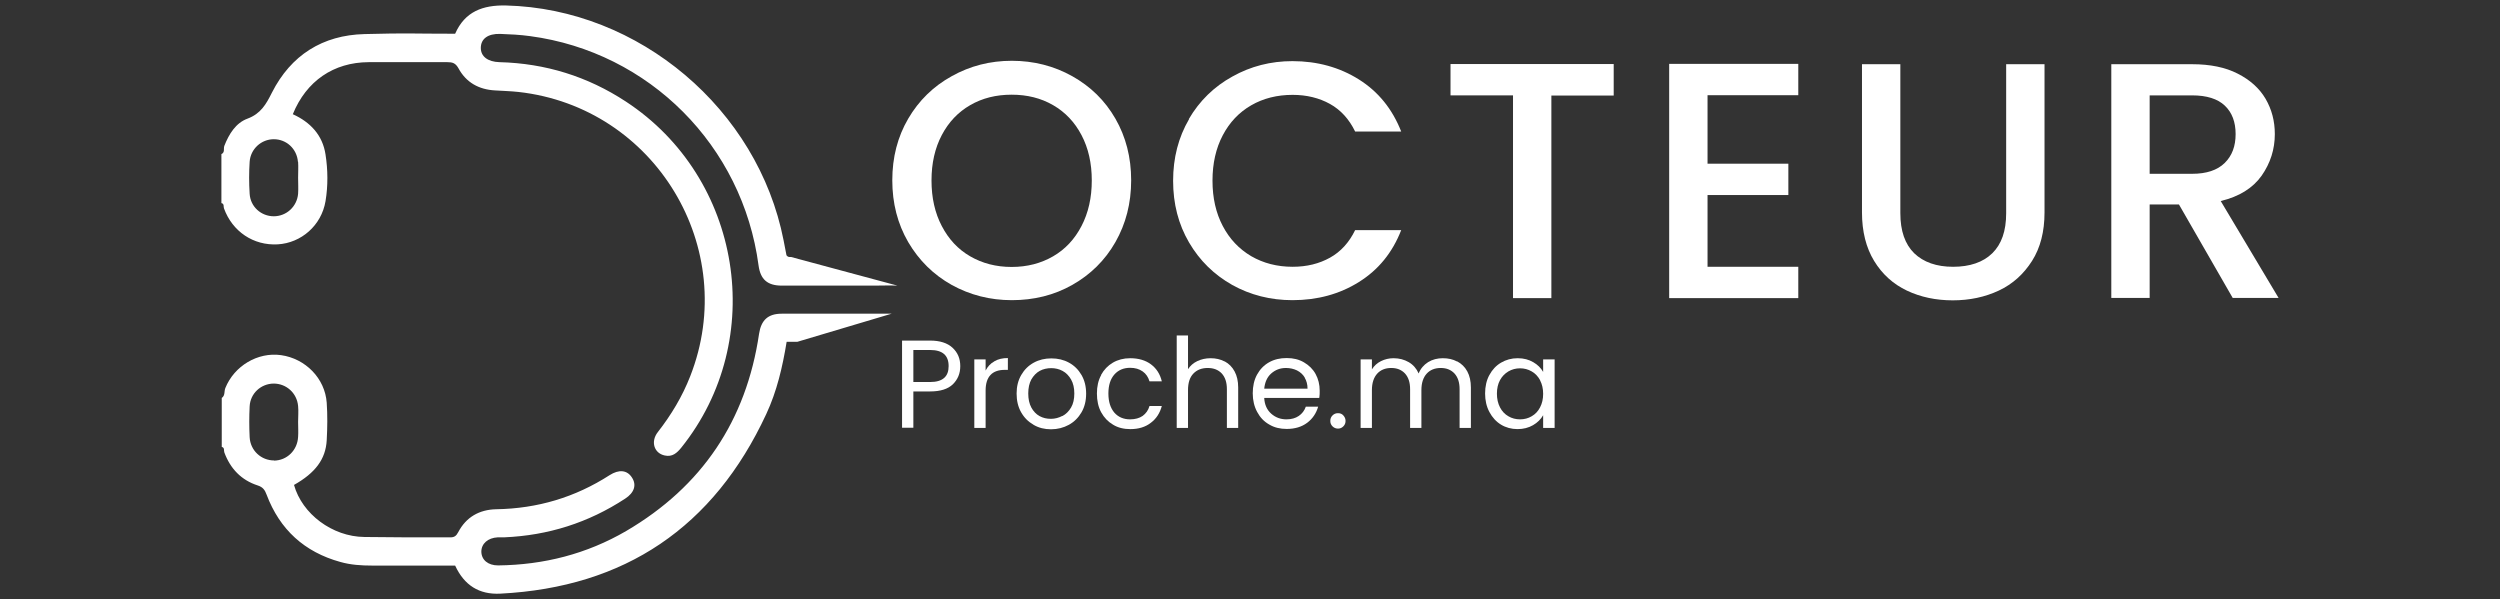 <svg xmlns="http://www.w3.org/2000/svg" id="Calque_1" data-name="Calque 1" viewBox="0 0 146 35"><rect x="0" y="0" width="146" height="35" fill="#333333" stroke="none"/><defs><style>      .cls-1 {        isolation: isolate;      }      .cls-2 {        fill: #fff;        stroke-width: 0px;      }    </style></defs><path class="cls-2" d="m52.07,18.32c-2.14,0-4.28,0-6.42,0-.8,0-1.2.38-1.32,1.17-.75,5.08-3.34,8.93-7.76,11.52-2.3,1.34-4.81,1.98-7.48,2.01-.59,0-.97-.32-.98-.8,0-.47.38-.81.96-.84.13,0,.26,0,.38,0,2.56-.11,4.91-.85,7.06-2.26.54-.35.68-.81.39-1.24-.28-.43-.75-.48-1.3-.13-2.02,1.3-4.22,1.95-6.62,1.99-.99.02-1.76.46-2.22,1.34-.12.23-.24.31-.49.3-2.58,0-2.41.01-4.99-.02-1.88-.02-3.64-1.35-4.11-3.04,1.24-.7,1.85-1.5,1.91-2.61.04-.73.05-1.47,0-2.19-.1-1.42-1.24-2.58-2.67-2.78-1.36-.19-2.73.63-3.25,1.92-.08.19,0,.44-.21.58v2.86c.18.04.11.21.15.32.35.95.99,1.62,1.95,1.93.31.1.42.27.52.54.77,2.04,2.21,3.35,4.31,3.93.6.17,1.22.21,1.85.21,2.54,0,2.33,0,4.85,0,.53,1.15,1.4,1.7,2.63,1.64,7.28-.37,12.47-3.88,15.54-10.49.62-1.33.95-2.75,1.19-4.22h.63m-.37-4.95c-.09,0-.18.02-.27-.1-.05-.27-.11-.58-.17-.88C44.26,6.38,37.32.51,29.55.32c-1.35-.03-2.4.35-2.97,1.65-2.7,0-2.62-.05-5.29.02-2.45.06-4.3,1.23-5.41,3.42-.34.68-.65,1.23-1.43,1.52-.68.25-1.08.9-1.35,1.59-.06.16.05.38-.17.48v2.86c.18.04.11.21.15.31.49,1.35,1.72,2.18,3.14,2.1,1.37-.08,2.55-1.1,2.79-2.52.15-.9.14-1.83,0-2.73-.17-1.13-.89-1.89-1.91-2.35.79-1.94,2.38-3.03,4.43-3.04,2.45,0,2.15,0,4.6,0,.29,0,.47.05.64.35.45.84,1.2,1.25,2.14,1.3.46.03.91.04,1.37.09,7.98.89,12.96,9.13,10.03,16.6-.46,1.18-1.11,2.26-1.89,3.26-.44.56-.22,1.24.4,1.37.44.1.71-.14.97-.46,5.06-6.31,3.55-15.76-3.24-20.21-2.24-1.47-4.7-2.23-7.38-2.3-.68-.02-1.09-.33-1.09-.83,0-.53.41-.84,1.13-.82.58.02,1.17.05,1.75.13,6.96.93,12.41,6.4,13.34,13.39.11.82.52,1.18,1.36,1.18,1.79,0,3.58,0,5.38,0,.46,0,.92-.02,1.37,0m-35-7.23c.02.31,0,.62,0,.93s.02.62,0,.93c-.06.75-.68,1.32-1.42,1.32s-1.37-.56-1.41-1.32c-.04-.62-.04-1.24,0-1.86.05-.75.68-1.32,1.41-1.32.74,0,1.35.56,1.41,1.32Zm-1.4,17.44c-.76,0-1.39-.58-1.43-1.36-.03-.6-.03-1.2,0-1.8.04-.76.66-1.32,1.4-1.33.74,0,1.36.55,1.43,1.31.03.31,0,.62,0,.93h0c0,.29.02.58,0,.87-.04.79-.65,1.38-1.41,1.39Z"></path><g><g class="cls-1"><path class="cls-2" d="m55.65,22.44c-.29.28-.73.42-1.33.42h-.98v2.12h-.66v-5.09h1.64c.57,0,1.01.14,1.31.42.3.28.45.63.45,1.07s-.15.78-.43,1.06Zm-.51-.37c.18-.16.26-.39.26-.69,0-.63-.36-.94-1.08-.94h-.98v1.87h.98c.37,0,.64-.08.82-.24Z"></path><path class="cls-2" d="m58.07,21.1c.22-.13.48-.19.79-.19v.69h-.18c-.74,0-1.12.4-1.12,1.21v2.18h-.66v-4h.66v.65c.12-.23.28-.41.5-.53Z"></path><path class="cls-2" d="m60.35,24.8c-.3-.17-.54-.41-.72-.73s-.26-.68-.26-1.09.09-.77.27-1.08c.18-.31.42-.55.73-.72.31-.17.65-.25,1.03-.25s.72.08,1.03.25c.31.17.55.41.73.72.18.31.27.67.27,1.09s-.09.78-.27,1.09-.43.56-.74.73c-.31.17-.66.26-1.04.26s-.71-.08-1.02-.26Zm1.69-.5c.21-.11.38-.28.51-.5s.19-.5.19-.82-.06-.59-.19-.82c-.13-.22-.29-.39-.5-.5-.2-.11-.43-.16-.66-.16s-.47.05-.67.16-.36.28-.49.5c-.12.22-.18.5-.18.82s.06.6.18.82c.12.22.28.39.48.5.2.11.42.16.66.16s.46-.06.67-.17Z"></path><path class="cls-2" d="m64.3,21.9c.17-.31.4-.55.69-.72s.63-.26,1.01-.26c.49,0,.9.12,1.22.36s.53.57.63.99h-.72c-.07-.24-.2-.44-.4-.58-.2-.14-.44-.21-.73-.21-.38,0-.69.13-.92.39-.23.26-.35.63-.35,1.11s.12.85.35,1.12c.23.26.54.39.92.39.29,0,.54-.07.73-.2.19-.14.33-.33.4-.58h.72c-.11.41-.32.74-.64.98-.32.25-.72.37-1.2.37-.38,0-.72-.08-1.01-.26-.29-.17-.52-.41-.69-.72-.17-.31-.25-.68-.25-1.1s.08-.77.25-1.08Z"></path><path class="cls-2" d="m71.53,21.11c.24.13.43.32.57.58s.21.57.21.94v2.36h-.66v-2.26c0-.4-.1-.7-.3-.92-.2-.21-.47-.32-.82-.32s-.63.11-.84.33c-.21.22-.31.54-.31.96v2.21h-.66v-5.4h.66v1.97c.13-.2.31-.36.54-.47s.49-.17.78-.17c.3,0,.57.06.82.19Z"></path><path class="cls-2" d="m77.03,23.24h-3.2c.02.39.16.7.41.92.25.22.54.33.89.33.29,0,.53-.07.72-.2.19-.13.33-.31.41-.54h.72c-.11.38-.32.7-.64.94-.32.24-.72.36-1.2.36-.38,0-.72-.08-1.02-.26-.3-.17-.53-.41-.7-.73-.17-.31-.26-.68-.26-1.09s.08-.78.25-1.09.4-.55.7-.72c.3-.17.64-.25,1.03-.25s.72.08,1.01.25.52.39.68.68c.16.29.24.62.24.98,0,.13,0,.26-.02.4Zm-.83-1.19c-.11-.18-.26-.32-.46-.42-.19-.09-.41-.14-.64-.14-.34,0-.62.11-.86.32s-.37.51-.41.89h2.53c0-.25-.06-.47-.17-.65Z"></path><path class="cls-2" d="m77.82,24.9c-.09-.09-.13-.19-.13-.32s.04-.23.13-.32c.09-.09.19-.13.32-.13s.23.04.31.13.13.19.13.32-.04.23-.13.32-.19.13-.31.13-.23-.04-.32-.13Z"></path><path class="cls-2" d="m85.11,21.11c.24.13.44.32.58.58.14.26.21.57.21.94v2.36h-.66v-2.26c0-.4-.1-.7-.3-.92-.2-.21-.46-.32-.8-.32s-.62.11-.82.33-.31.54-.31.96v2.21h-.66v-2.26c0-.4-.1-.7-.3-.92-.2-.21-.46-.32-.8-.32s-.62.11-.82.33-.31.54-.31.96v2.21h-.66v-4h.66v.58c.13-.21.31-.37.53-.48s.47-.17.73-.17c.34,0,.63.08.89.23.26.15.45.37.58.66.11-.28.3-.5.55-.66.26-.16.55-.23.86-.23s.59.06.83.19Z"></path><path class="cls-2" d="m86.98,21.9c.17-.31.39-.55.68-.72.29-.17.61-.26.97-.26s.65.08.91.23c.26.15.45.34.58.57v-.73h.67v4h-.67v-.74c-.13.23-.33.43-.59.58-.26.15-.56.23-.91.23s-.68-.09-.96-.26-.51-.42-.68-.74-.25-.68-.25-1.08.08-.77.25-1.08Zm2.96.3c-.12-.22-.29-.4-.49-.51-.21-.12-.43-.18-.68-.18s-.47.06-.68.18c-.2.12-.37.29-.49.51-.12.22-.18.49-.18.79s.06.57.18.8c.12.23.28.4.49.52.2.12.43.18.68.18s.48-.06.68-.18c.21-.12.37-.29.49-.52.12-.23.18-.49.18-.79s-.06-.56-.18-.79Z"></path></g><g><path class="cls-2" d="m55.58,16.64c-1.07-.6-1.91-1.43-2.54-2.5-.62-1.07-.93-2.27-.93-3.61s.31-2.54.93-3.6c.62-1.06,1.47-1.89,2.54-2.48,1.07-.6,2.24-.9,3.51-.9s2.46.3,3.53.9c1.07.6,1.91,1.42,2.52,2.48s.92,2.26.92,3.6-.31,2.54-.92,3.61-1.46,1.9-2.52,2.5-2.24.89-3.53.89c-1.27,0-2.44-.3-3.51-.89Zm5.92-1.67c.71-.41,1.26-1,1.66-1.77.4-.77.6-1.65.6-2.66s-.2-1.89-.6-2.65c-.4-.76-.95-1.34-1.66-1.75-.71-.41-1.51-.61-2.42-.61s-1.71.2-2.42.61-1.26.99-1.66,1.75c-.4.76-.6,1.64-.6,2.65s.2,1.9.6,2.66c.4.77.95,1.36,1.66,1.77.71.41,1.51.62,2.42.62s1.71-.21,2.42-.62Z"></path><path class="cls-2" d="m69.43,6.95c.62-1.06,1.47-1.89,2.54-2.48,1.07-.6,2.24-.9,3.51-.9,1.45,0,2.75.36,3.88,1.07,1.13.71,1.95,1.72,2.47,3.04h-2.69c-.35-.72-.84-1.26-1.47-1.61s-1.36-.53-2.18-.53c-.9,0-1.71.2-2.42.61s-1.26.99-1.66,1.75-.6,1.64-.6,2.65.2,1.89.6,2.65c.4.76.95,1.34,1.66,1.76.71.41,1.51.62,2.42.62.83,0,1.55-.18,2.18-.53s1.12-.89,1.47-1.61h2.69c-.51,1.31-1.33,2.32-2.47,3.03-1.13.71-2.43,1.06-3.88,1.06-1.28,0-2.46-.3-3.52-.89-1.06-.6-1.9-1.42-2.52-2.48-.62-1.06-.93-2.26-.93-3.6,0-1.34.31-2.54.93-3.6Z"></path><path class="cls-2" d="m94.24,3.75v1.83h-3.64v11.83h-2.24V5.57h-3.65v-1.83h9.53Z"></path><path class="cls-2" d="m99.72,5.55v4.01h4.72v1.83h-4.72v4.19h5.3v1.83h-7.54V3.73h7.54v1.83h-5.3Z"></path><path class="cls-2" d="m110.98,3.75v8.7c0,1.03.27,1.81.81,2.34.54.52,1.3.79,2.27.79s1.75-.26,2.29-.79.81-1.3.81-2.34V3.75h2.24v8.66c0,1.11-.24,2.06-.73,2.83-.49.77-1.13,1.35-1.94,1.73-.81.38-1.71.57-2.69.57s-1.88-.19-2.68-.57c-.8-.38-1.44-.96-1.91-1.73s-.71-1.72-.71-2.83V3.75h2.24Z"></path><path class="cls-2" d="m130.39,17.4l-3.14-5.46h-1.71v5.46h-2.24V3.75h4.72c1.05,0,1.94.18,2.66.55.73.37,1.27.86,1.63,1.47.36.62.54,1.3.54,2.06,0,.89-.26,1.7-.77,2.43-.52.73-1.31,1.22-2.39,1.48l3.38,5.66h-2.67Zm-4.85-7.25h2.48c.84,0,1.47-.21,1.9-.63.43-.42.64-.98.64-1.69s-.21-1.26-.63-1.66c-.42-.4-1.06-.6-1.91-.6h-2.48v4.58Z"></path></g></g></svg>